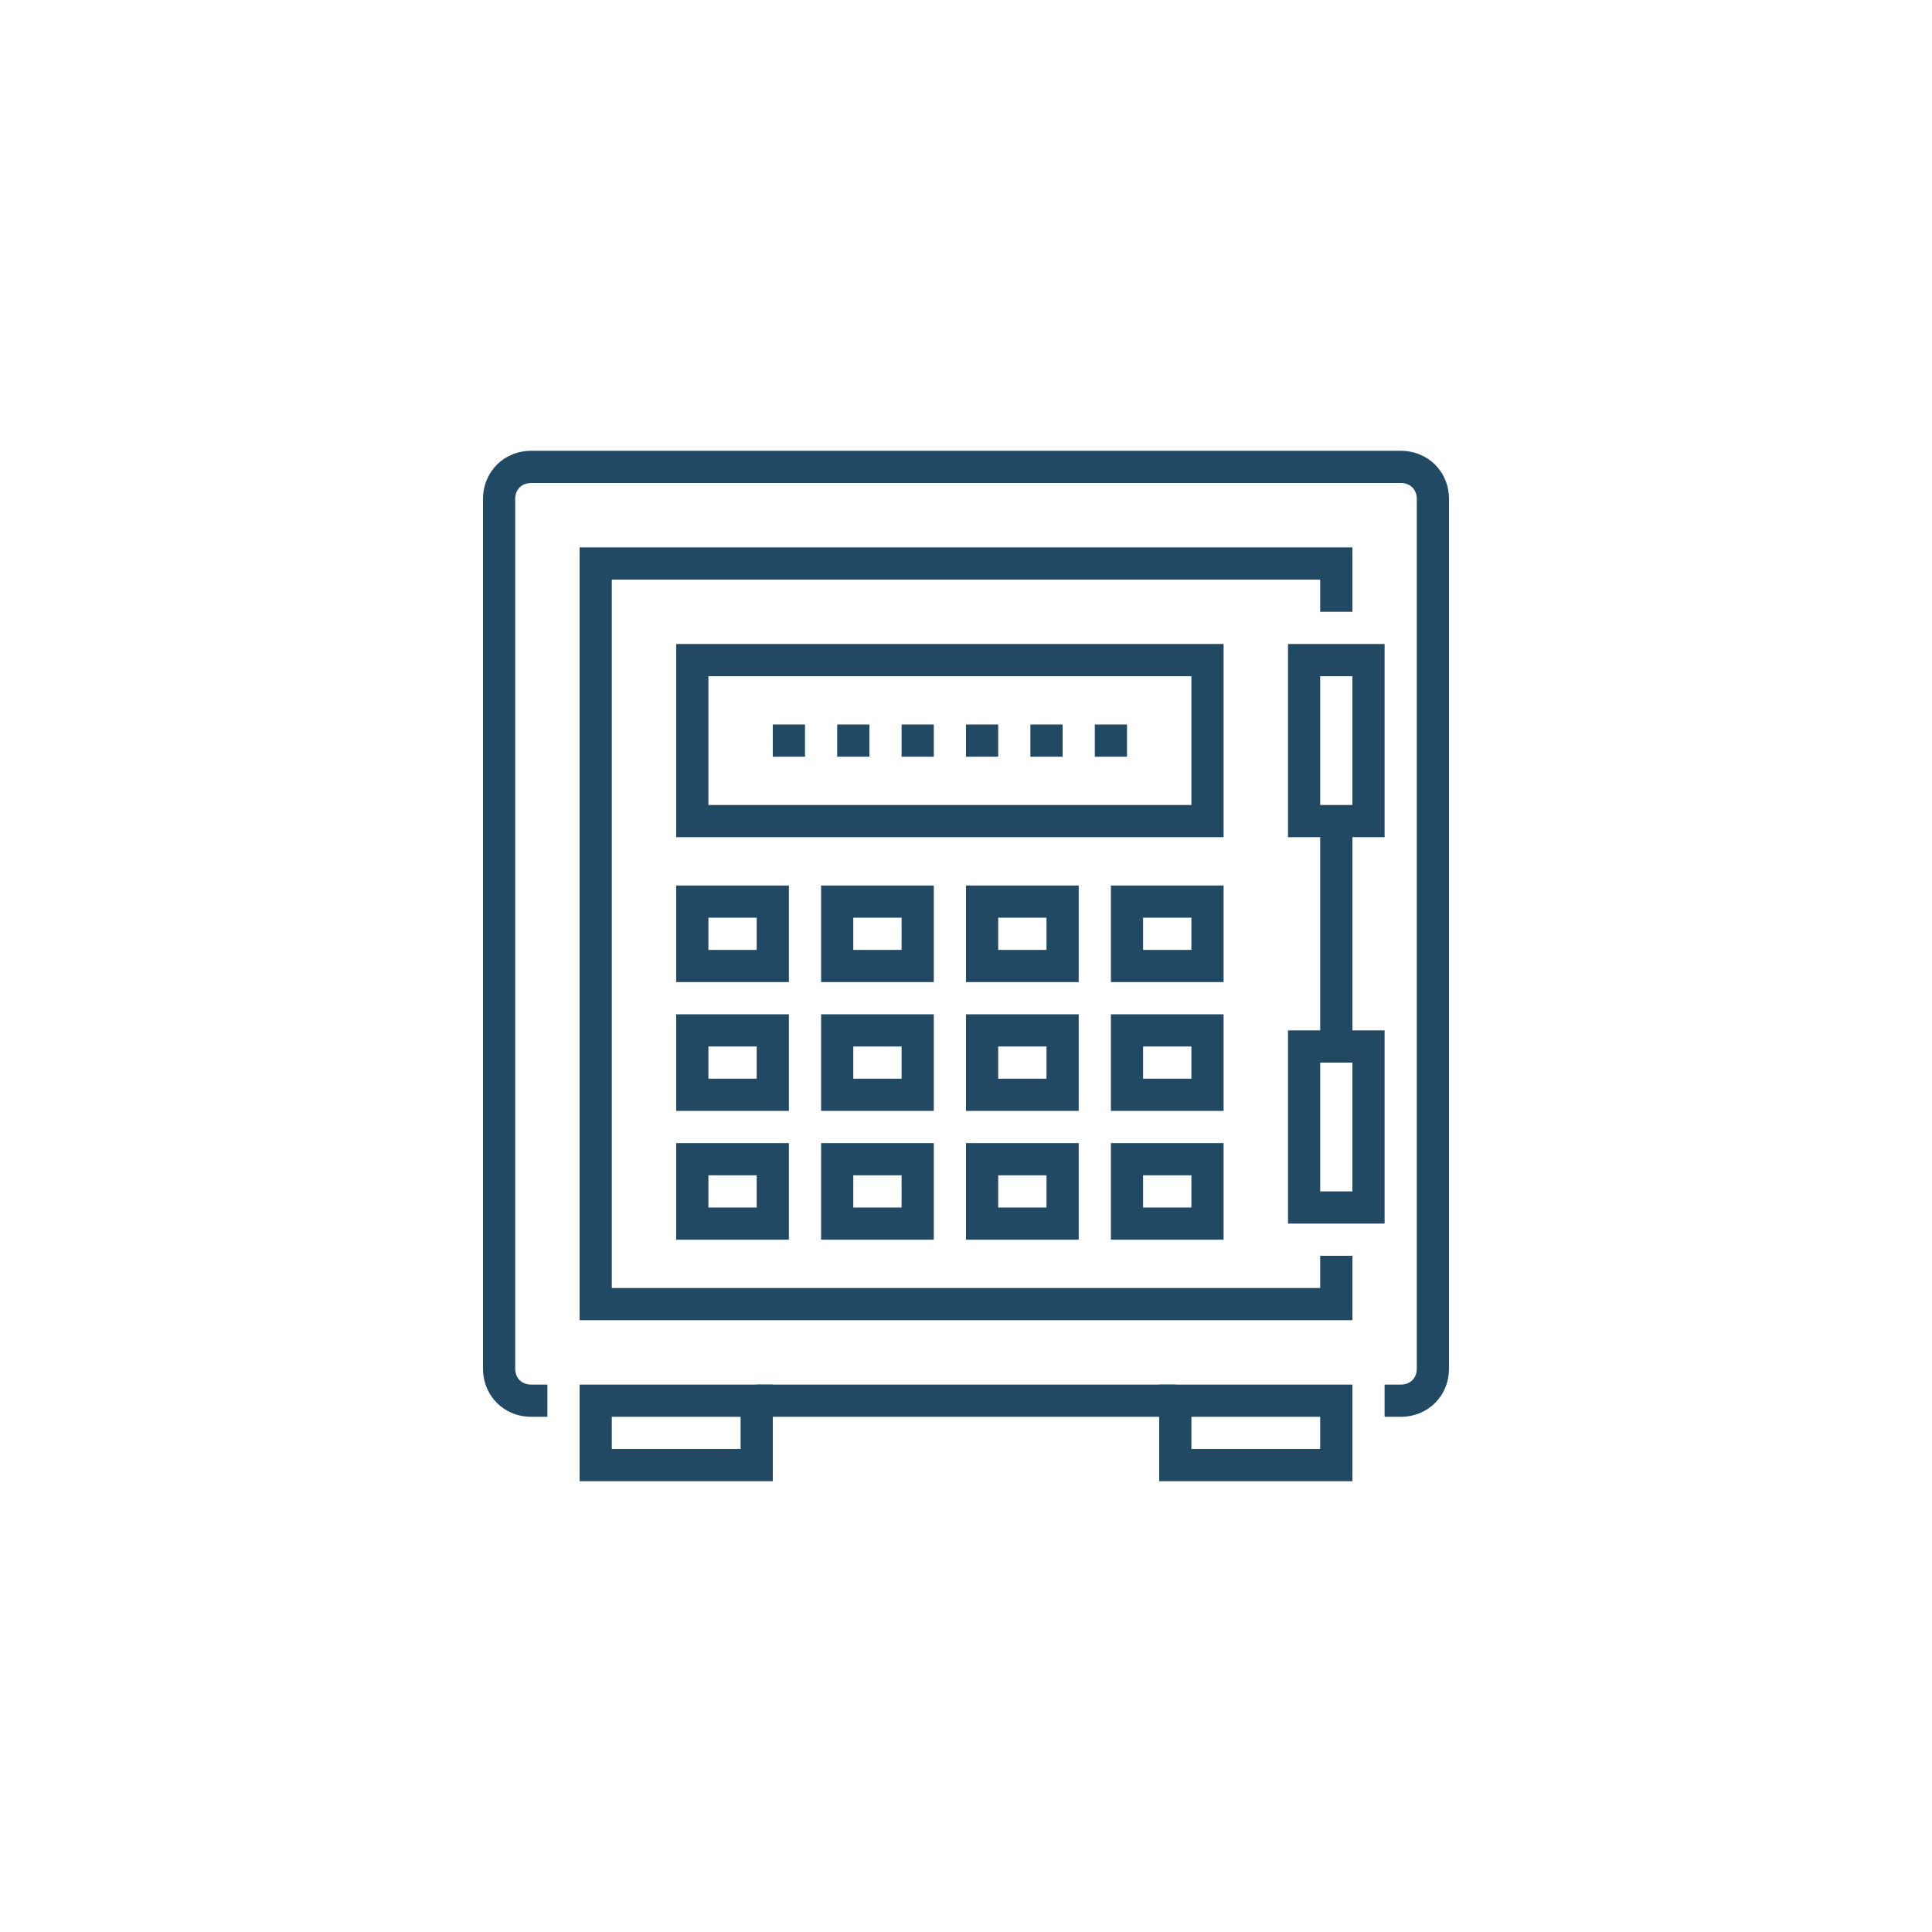 <svg width="60" height="60" viewBox="0 0 60 60" fill="none" xmlns="http://www.w3.org/2000/svg">
    <g clip-path="url(#clip0_2336_17966)">
        <path d="M43.5 44H43V43H43.5C43.8 43 44 42.8 44 42.5V15.5C44 15.2 43.8 15 43.5 15H16.5C16.2 15 16 15.2 16 15.5V42.5C16 42.8 16.2 43 16.5 43H17V44H16.5C15.65 44 15 43.35 15 42.5V15.5C15 14.65 15.65 14 16.5 14H43.5C44.35 14 45 14.65 45 15.5V42.5C45 43.35 44.35 44 43.5 44Z" fill="#214964"/>
        <path d="M36.5 43H23.5V44H36.5V43Z" fill="#214964"/>
        <path d="M42 41H18V17H42V19H41V18H19V40H41V39H42V41Z" fill="#214964"/>
        <path d="M42 25.5H41V32.5H42V25.5Z" fill="#214964"/>
        <path d="M24 46H18V43H24V46ZM19 45H23V44H19V45Z" fill="#214964"/>
        <path d="M42 46H36V43H42V46ZM37 45H41V44H37V45Z" fill="#214964"/>
        <path d="M43 26H40V20H43V26ZM41 25H42V21H41V25Z" fill="#214964"/>
        <path d="M43 38H40V32H43V38ZM41 37H42V33H41V37Z" fill="#214964"/>
        <path d="M38 26H21V20H38V26ZM22 25H37V21H22V25Z" fill="#214964"/>
        <path d="M35 22.5H34V23.5H35V22.5Z" fill="#214964"/>
        <path d="M33 22.5H32V23.5H33V22.5Z" fill="#214964"/>
        <path d="M31 22.5H30V23.5H31V22.5Z" fill="#214964"/>
        <path d="M29 22.5H28V23.5H29V22.5Z" fill="#214964"/>
        <path d="M27 22.5H26V23.5H27V22.5Z" fill="#214964"/>
        <path d="M25 22.5H24V23.5H25V22.5Z" fill="#214964"/>
        <path d="M24.5 30.5H21V27.5H24.5V30.5ZM22 29.5H23.5V28.5H22V29.5Z" fill="#214964"/>
        <path d="M24.5 34.5H21V31.5H24.5V34.5ZM22 33.5H23.5V32.5H22V33.5Z" fill="#214964"/>
        <path d="M24.5 38.5H21V35.5H24.5V38.5ZM22 37.5H23.5V36.5H22V37.5Z" fill="#214964"/>
        <path d="M29 30.5H25.5V27.5H29V30.5ZM26.5 29.5H28V28.5H26.5V29.5Z" fill="#214964"/>
        <path d="M29 34.5H25.5V31.5H29V34.5ZM26.5 33.5H28V32.5H26.5V33.5Z" fill="#214964"/>
        <path d="M29 38.5H25.5V35.5H29V38.5ZM26.5 37.5H28V36.5H26.5V37.5Z" fill="#214964"/>
        <path d="M33.5 30.5H30V27.5H33.5V30.5ZM31 29.5H32.5V28.5H31V29.5Z" fill="#214964"/>
        <path d="M33.5 34.5H30V31.5H33.5V34.5ZM31 33.5H32.5V32.5H31V33.5Z" fill="#214964"/>
        <path d="M33.5 38.5H30V35.5H33.5V38.5ZM31 37.5H32.5V36.5H31V37.5Z" fill="#214964"/>
        <path d="M38 30.5H34.5V27.5H38V30.5ZM35.5 29.5H37V28.5H35.5V29.5Z" fill="#214964"/>
        <path d="M38 34.5H34.5V31.5H38V34.5ZM35.5 33.5H37V32.5H35.5V33.5Z" fill="#214964"/>
        <path d="M38 38.5H34.5V35.5H38V38.5ZM35.5 37.5H37V36.5H35.5V37.5Z" fill="#214964"/>
    </g>
    <defs>
        <clipPath id="clip0_2336_17966">
            <rect width="30" height="32" fill="white" transform="translate(15 14)"/>
        </clipPath>
    </defs>
</svg>
